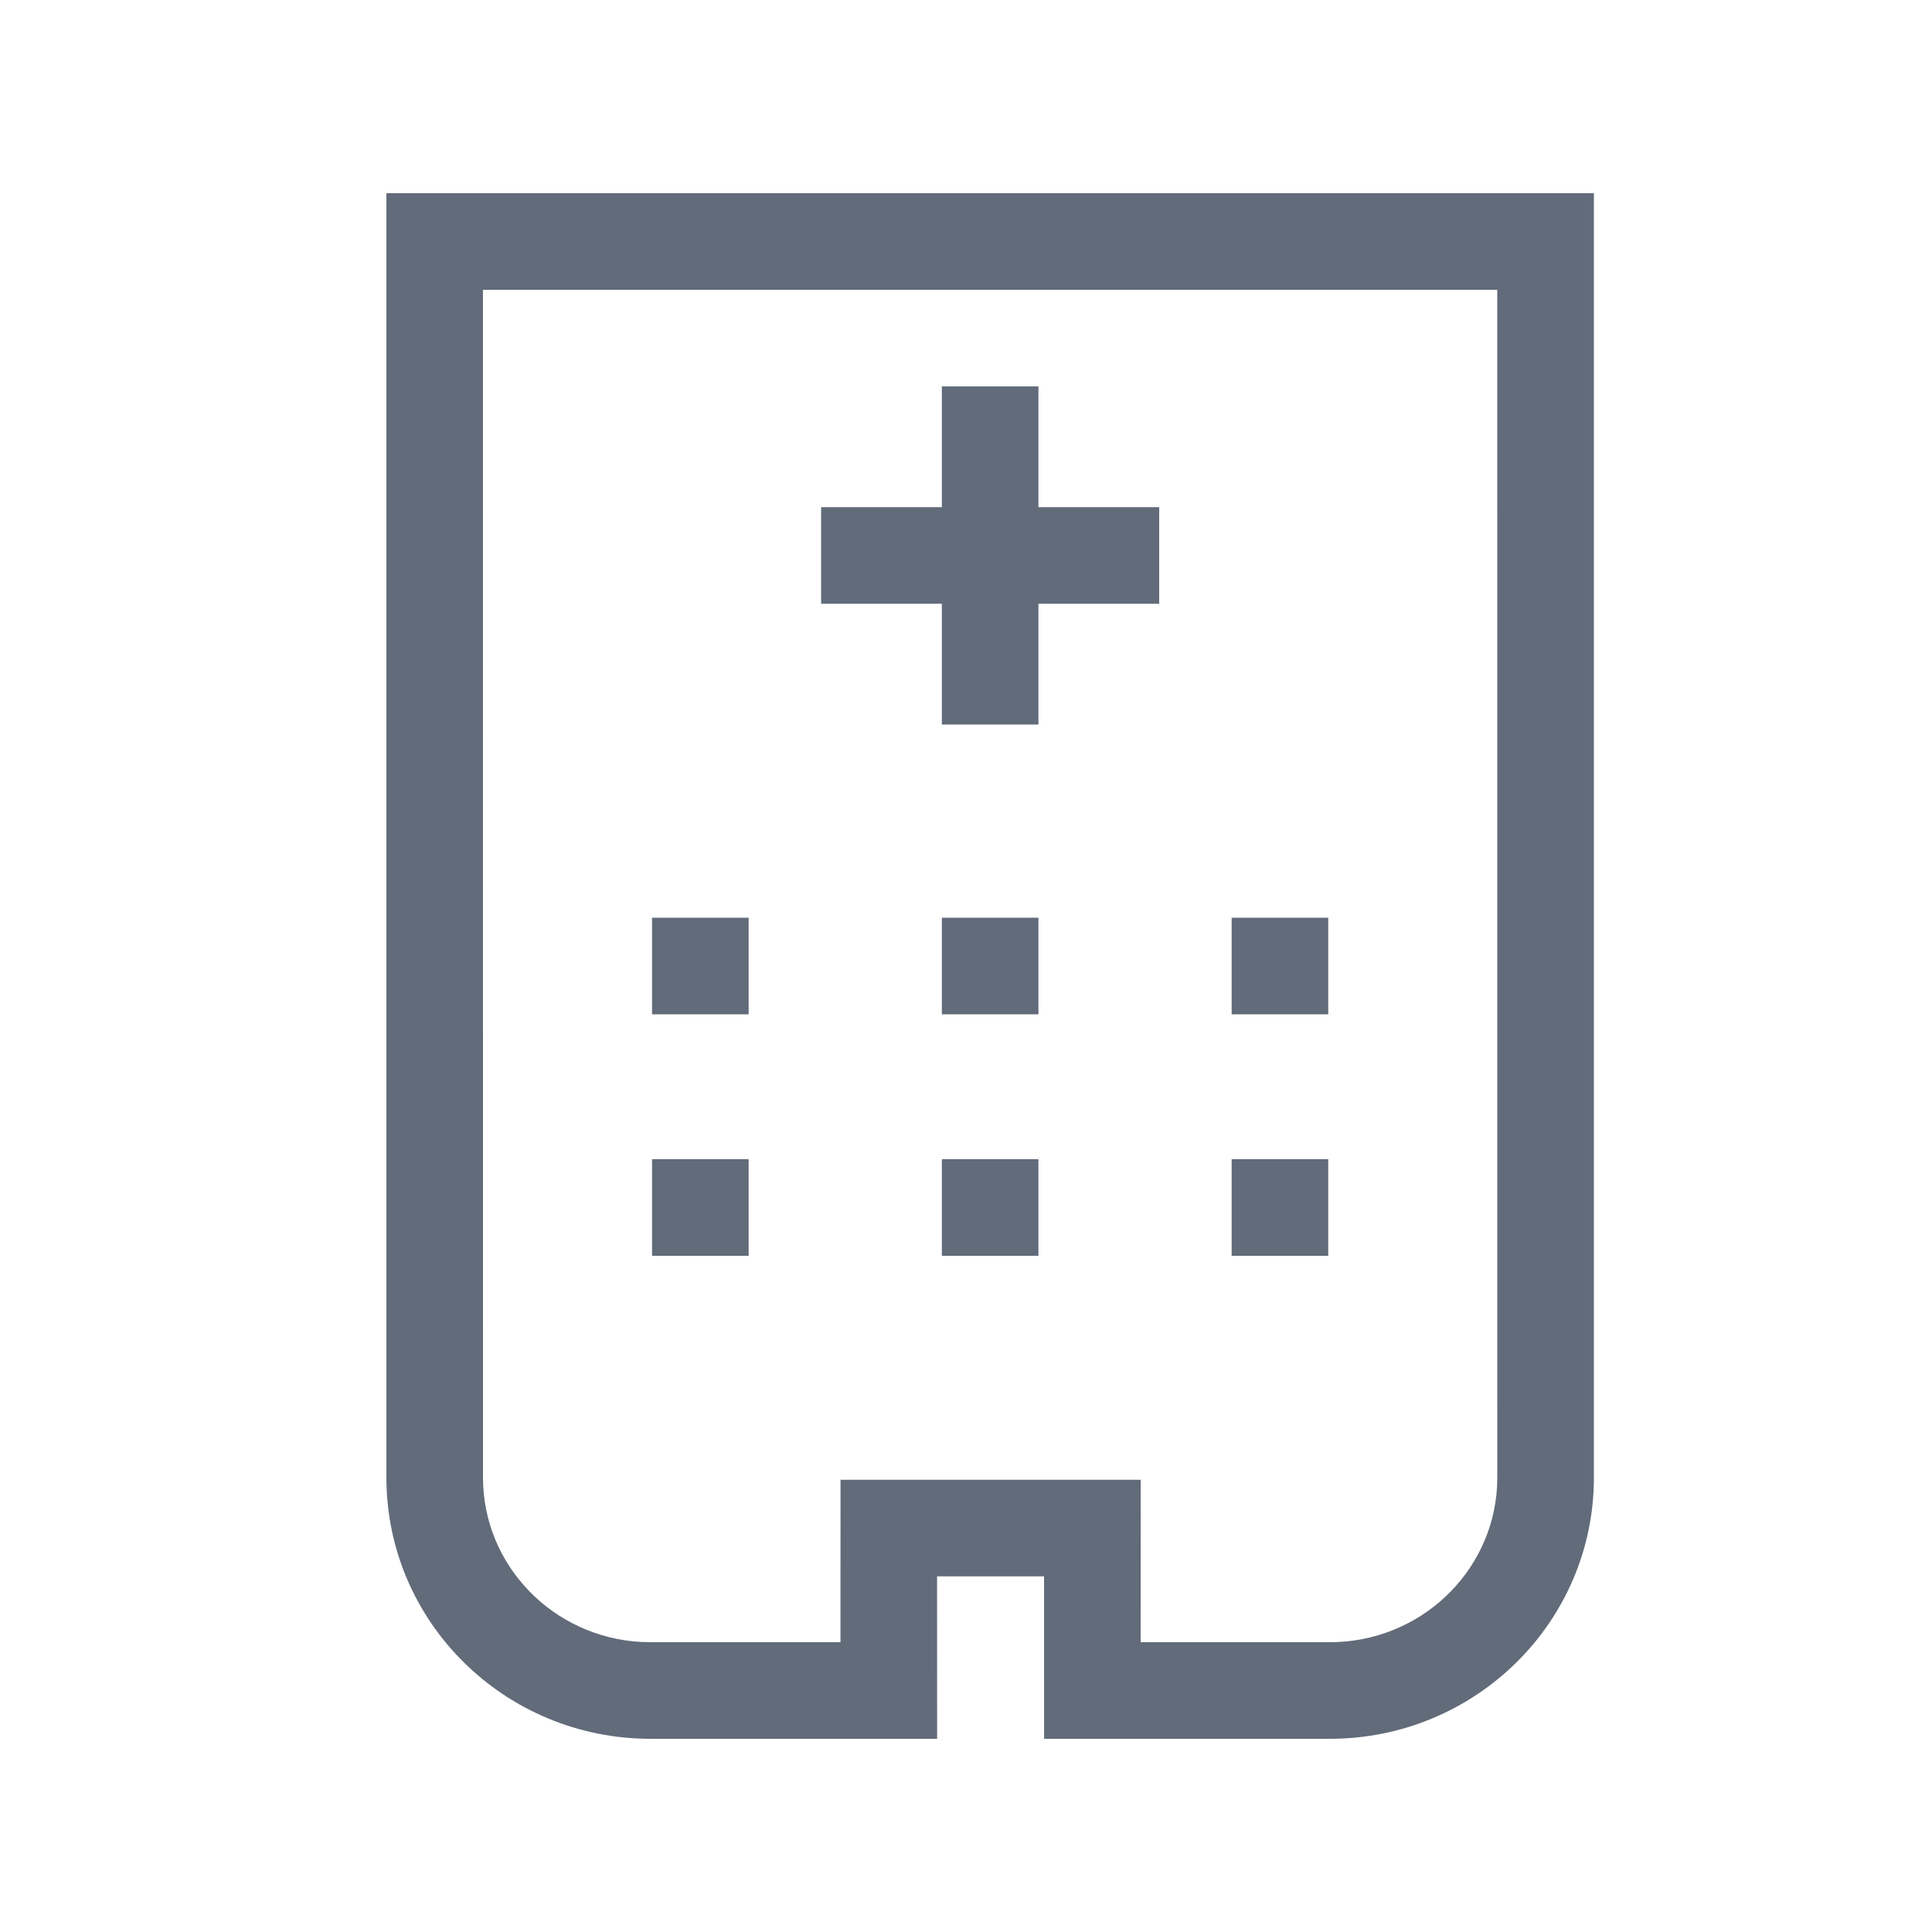 <svg xmlns="http://www.w3.org/2000/svg" width="40" height="40" viewBox="0 0 40 40">
  <g fill="none" fill-rule="evenodd">
    <rect width="40" height="40"/>
    <path fill="#626B7A" d="M33,4 L33,30.592 C33,33.581 30.549,36 27.533,36 L27.533,36 L21.617,36 L21.616,32.637 L19.401,32.637 L19.402,36 L13.467,36 C10.451,36 8,33.581 8,30.592 L8,30.592 L8,4 L33,4 Z M30.999,6 L9.999,6 L10,30.592 C10,32.408 11.448,33.898 13.276,33.995 L13.276,33.995 L13.467,34 L17.401,34 L17.402,30.637 L23.617,30.637 L23.616,34 L27.533,34 C29.386,34 30.896,32.571 30.995,30.779 L30.995,30.779 L31,30.592 L30.999,6 Z M27.5,24 L27.5,26 L25.5,26 L25.5,24 L27.5,24 Z M15.5,24 L15.5,26 L13.5,26 L13.5,24 L15.5,24 Z M21.5,24 L21.5,26 L19.5,26 L19.5,24 L21.5,24 Z M27.5,19 L27.5,21 L25.5,21 L25.5,19 L27.5,19 Z M15.5,19 L15.5,21 L13.5,21 L13.5,19 L15.5,19 Z M21.5,19 L21.5,21 L19.5,21 L19.5,19 L21.5,19 Z M21.5,8 L21.5,10.5 L24,10.5 L24,12.5 L21.5,12.5 L21.5,15 L19.5,15 L19.5,12.5 L17,12.5 L17,10.5 L19.5,10.5 L19.5,8 L21.5,8 Z"/>
  </g>
</svg>
